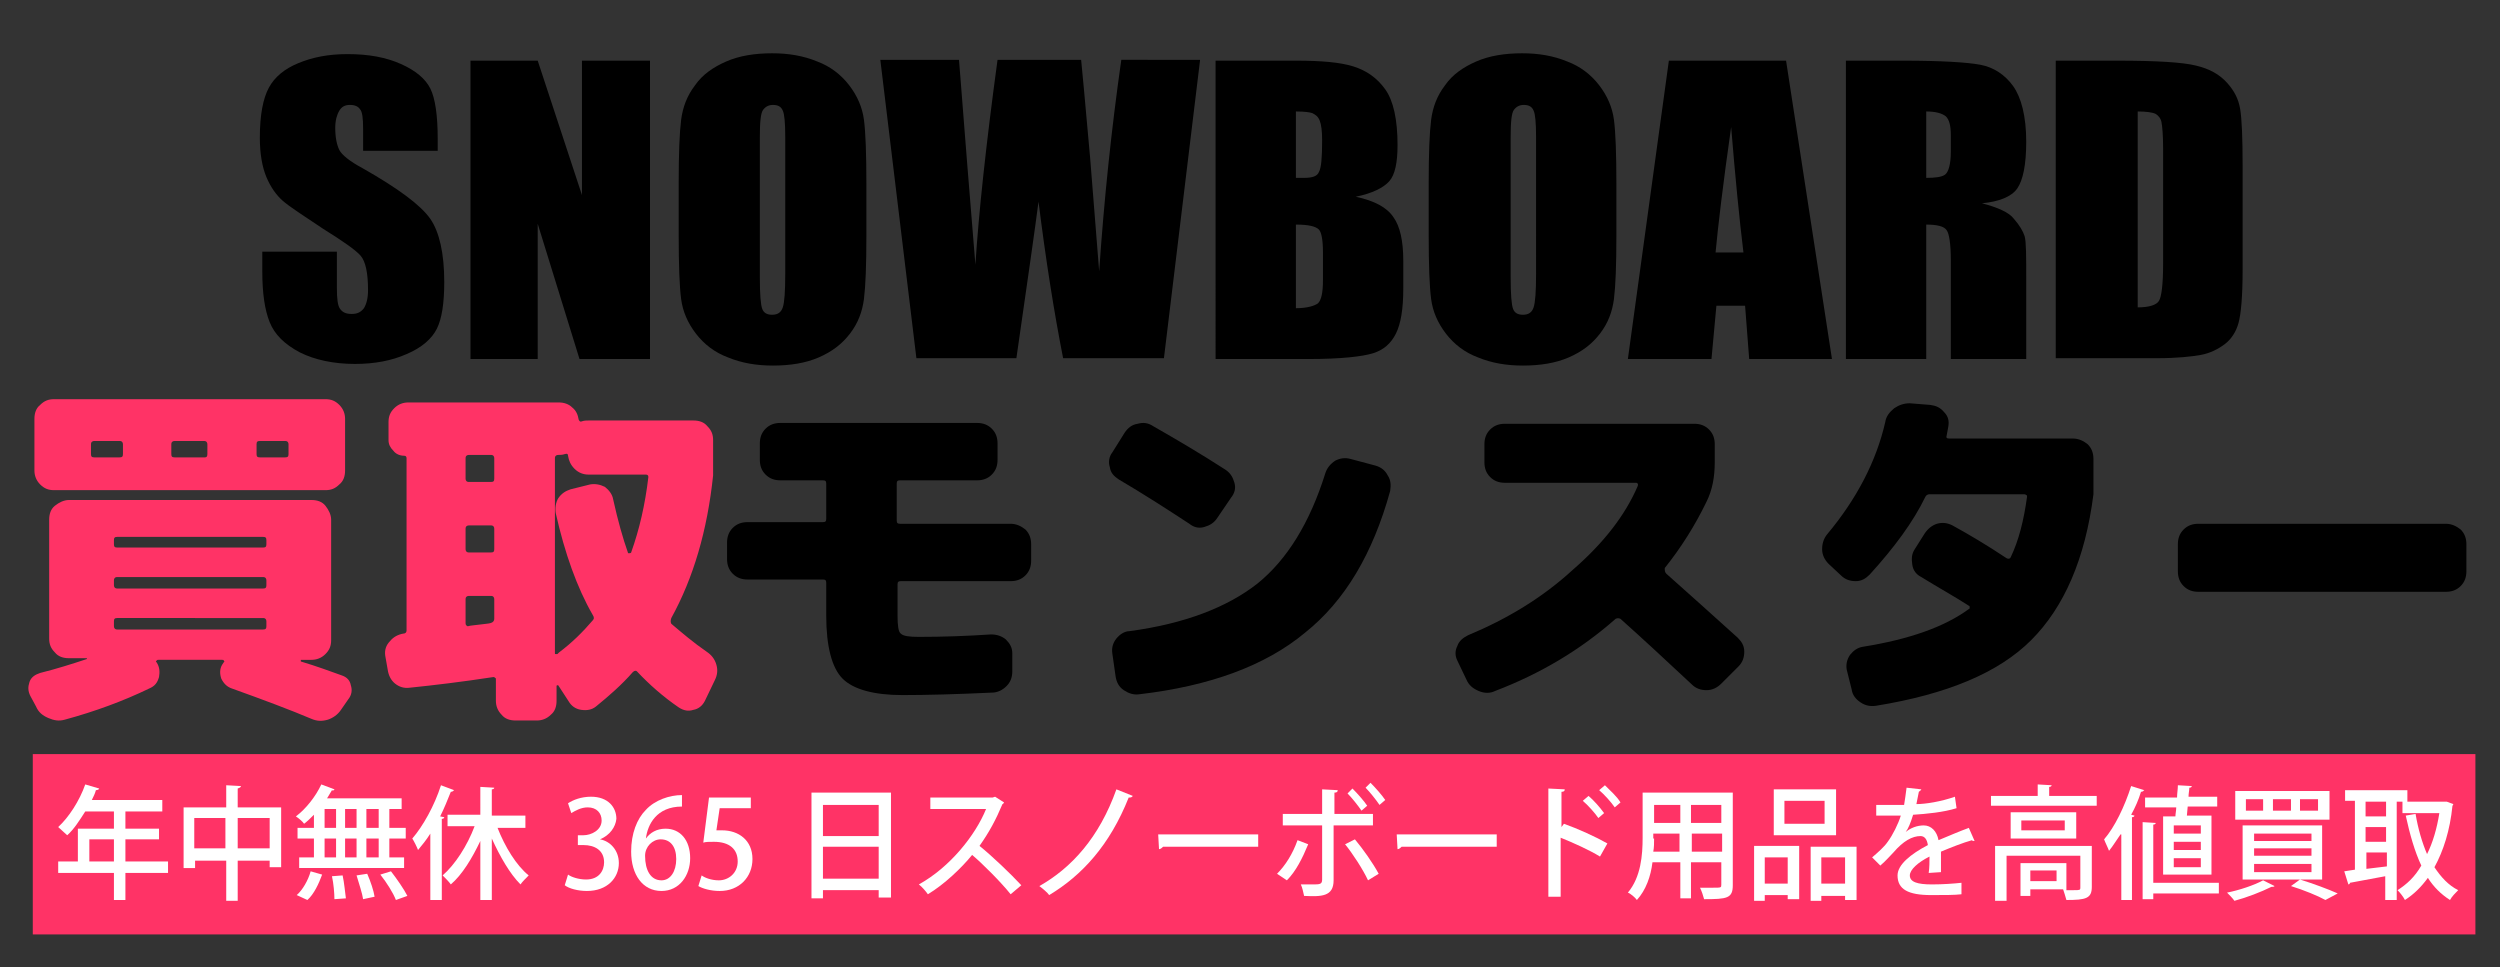 <?xml version="1.0" encoding="utf-8"?>
<!-- Generator: Adobe Illustrator 23.1.0, SVG Export Plug-In . SVG Version: 6.00 Build 0)  -->
<svg version="1.1" id="レイヤー_1" xmlns="http://www.w3.org/2000/svg" xmlns:xlink="http://www.w3.org/1999/xlink" x="0px"
	 y="0px" viewBox="0 0 305 118" style="enable-background:new 0 0 305 118;" xml:space="preserve">
<rect x="0" y="0" width="305" height="118" fill="#333333" stroke="none"/>
<style type="text/css">
	.st0{fill:#FF3366;}
	.st1{fill:#FFFFFF;}
</style>
<g>
	<path d="M53.4,18.4h-9.1v-2.7c0-1.3-0.1-2.1-0.4-2.4c-0.2-0.3-0.6-0.5-1.2-0.5c-0.6,0-1,0.2-1.3,0.7c-0.3,0.5-0.5,1.2-0.5,2.1
		c0,1.2,0.2,2.1,0.5,2.7c0.3,0.6,1.3,1.4,2.8,2.2c4.4,2.5,7.1,4.5,8.3,6.2c1.1,1.6,1.7,4.2,1.7,7.7c0,2.6-0.3,4.5-0.9,5.7
		c-0.6,1.2-1.8,2.3-3.7,3.1c-1.8,0.8-3.9,1.2-6.3,1.2c-2.6,0-4.9-0.5-6.7-1.4c-1.9-1-3.1-2.2-3.7-3.7S32,35.8,32,33.1v-2.4h9.1v4.4
		c0,1.4,0.1,2.2,0.4,2.6c0.3,0.4,0.7,0.6,1.4,0.6c0.7,0,1.1-0.2,1.5-0.7c0.3-0.5,0.5-1.2,0.5-2.2c0-2.1-0.3-3.5-0.9-4.2
		c-0.6-0.7-2.2-1.8-4.6-3.3c-2.4-1.6-4.1-2.7-4.9-3.4c-0.8-0.7-1.5-1.7-2-2.9c-0.5-1.2-0.8-2.8-0.8-4.8c0-2.8,0.4-4.8,1.1-6.1
		c0.7-1.3,1.9-2.3,3.6-3c1.7-0.7,3.6-1.1,6-1.1c2.6,0,4.7,0.4,6.5,1.2c1.8,0.8,3,1.8,3.6,3c0.6,1.2,0.9,3.3,0.9,6.1V18.4z"/>
	<path d="M79.3,7.4v36.4h-8.6l-5.1-16.5v16.5h-8.2V7.4h8.2L71,23.8V7.4H79.3z"/>
	<path d="M105.7,28.7c0,3.7-0.1,6.2-0.3,7.8c-0.2,1.5-0.7,2.9-1.7,4.2s-2.2,2.2-3.8,2.9c-1.6,0.7-3.5,1-5.6,1c-2,0-3.8-0.3-5.5-1
		c-1.6-0.6-2.9-1.6-3.9-2.9c-1-1.3-1.6-2.7-1.8-4.2c-0.2-1.5-0.3-4.1-0.3-7.9v-6.2c0-3.7,0.1-6.2,0.3-7.8c0.2-1.5,0.7-2.9,1.7-4.2
		c0.9-1.3,2.2-2.2,3.8-2.9c1.6-0.7,3.5-1,5.6-1c2,0,3.8,0.3,5.5,1c1.6,0.6,2.9,1.6,3.9,2.9c1,1.3,1.6,2.7,1.8,4.2
		c0.2,1.5,0.3,4.1,0.3,7.9V28.7z M95.8,16.7c0-1.7-0.1-2.8-0.3-3.2c-0.2-0.5-0.6-0.7-1.2-0.7c-0.5,0-0.9,0.2-1.2,0.6
		s-0.4,1.5-0.4,3.4v17c0,2.1,0.1,3.4,0.3,3.9c0.2,0.5,0.6,0.7,1.2,0.7c0.7,0,1.1-0.3,1.3-0.9c0.2-0.6,0.3-1.9,0.3-4.1V16.7z"/>
	<path d="M146.4,7.4L142,43.7h-12.3c-1.1-5.6-2.1-11.9-3-19.1c-0.4,3.1-1.3,9.4-2.7,19.1h-12.2l-4.4-36.4h9.6l1,12.7l1,12.3
		c0.4-6.3,1.3-14.7,2.7-25h10.2c0.1,1.1,0.5,5.1,1.1,12l1.1,13.8c0.6-8.8,1.5-17.4,2.7-25.8H146.4z"/>
	<path d="M148.3,7.4h9.8c3.1,0,5.4,0.2,7,0.7c1.6,0.5,2.9,1.4,3.9,2.8c1,1.4,1.5,3.7,1.5,6.8c0,2.1-0.3,3.6-1,4.4
		c-0.7,0.8-2.1,1.5-4.1,1.9c2.3,0.5,3.8,1.3,4.6,2.5c0.8,1.1,1.2,2.9,1.2,5.3v3.4c0,2.5-0.3,4.3-0.9,5.5c-0.6,1.2-1.5,2-2.8,2.4
		c-1.3,0.4-3.9,0.7-7.8,0.7h-11.4V7.4z M158.1,13.6v8.1c0.4,0,0.7,0,1,0c1,0,1.6-0.2,1.8-0.7c0.3-0.5,0.4-1.8,0.4-3.9
		c0-1.1-0.1-1.9-0.3-2.4c-0.2-0.5-0.5-0.7-0.9-0.9C159.8,13.7,159.2,13.6,158.1,13.6z M158.1,27.4v10.2c1.4,0,2.3-0.3,2.7-0.6
		c0.4-0.4,0.6-1.3,0.6-2.8v-3.4c0-1.6-0.2-2.5-0.5-2.8C160.5,27.6,159.6,27.4,158.1,27.4z"/>
	<path d="M197.2,28.7c0,3.7-0.1,6.2-0.3,7.8c-0.2,1.5-0.7,2.9-1.7,4.2s-2.2,2.2-3.8,2.9c-1.6,0.7-3.5,1-5.6,1c-2,0-3.8-0.3-5.5-1
		c-1.6-0.6-2.9-1.6-3.9-2.9c-1-1.3-1.6-2.7-1.8-4.2c-0.2-1.5-0.3-4.1-0.3-7.9v-6.2c0-3.7,0.1-6.2,0.3-7.8c0.2-1.5,0.7-2.9,1.7-4.2
		c0.9-1.3,2.2-2.2,3.8-2.9c1.6-0.7,3.5-1,5.6-1c2,0,3.8,0.3,5.5,1c1.6,0.6,2.9,1.6,3.9,2.9c1,1.3,1.6,2.7,1.8,4.2
		c0.2,1.5,0.3,4.1,0.3,7.9V28.7z M187.4,16.7c0-1.7-0.1-2.8-0.3-3.2c-0.2-0.5-0.6-0.7-1.2-0.7c-0.5,0-0.9,0.2-1.2,0.6
		s-0.4,1.5-0.4,3.4v17c0,2.1,0.1,3.4,0.3,3.9c0.2,0.5,0.6,0.7,1.2,0.7c0.7,0,1.1-0.3,1.3-0.9c0.2-0.6,0.3-1.9,0.3-4.1V16.7z"/>
	<path d="M217.9,7.4l5.6,36.4h-10.1l-0.5-6.5h-3.5l-0.6,6.5h-10.2l5-36.4H217.9z M212.7,30.8c-0.5-4.1-1-9.2-1.5-15.3
		c-1,7-1.6,12.1-1.9,15.3H212.7z"/>
	<path d="M225.2,7.4h7c4.6,0,7.8,0.2,9.4,0.5c1.6,0.3,3,1.2,4,2.6c1,1.4,1.6,3.7,1.6,6.8c0,2.8-0.4,4.7-1.1,5.7
		c-0.7,1-2.2,1.6-4.3,1.8c1.9,0.5,3.3,1.1,3.9,1.9c0.7,0.8,1.1,1.5,1.3,2.1c0.2,0.7,0.2,2.4,0.2,5.4v9.6H238V31.7
		c0-1.9-0.2-3.2-0.5-3.6c-0.3-0.5-1.2-0.7-2.5-0.7v16.4h-9.8V7.4z M235,13.6v8.1c1.1,0,1.9-0.1,2.3-0.4c0.4-0.3,0.7-1.2,0.7-2.8v-2
		c0-1.2-0.2-1.9-0.6-2.3C236.9,13.8,236.1,13.6,235,13.6z"/>
	<path d="M250.9,7.4h7.4c4.8,0,8,0.2,9.6,0.6c1.7,0.4,2.9,1.1,3.8,2.1c0.9,1,1.4,2,1.6,3.2c0.2,1.2,0.3,3.5,0.3,6.9v12.7
		c0,3.3-0.2,5.4-0.5,6.5s-0.9,2-1.7,2.6c-0.8,0.6-1.8,1.1-2.9,1.3s-2.9,0.4-5.3,0.4h-12.4V7.4z M260.8,13.6v23.9
		c1.4,0,2.3-0.3,2.6-0.8c0.3-0.5,0.5-2,0.5-4.5V18.1c0-1.6-0.1-2.7-0.2-3.2c-0.1-0.5-0.4-0.8-0.7-1
		C262.6,13.7,261.8,13.6,260.8,13.6z"/>
</g>
<g>
	<path class="st0" d="M41.7,82.4c0.6,0.2,1,0.6,1.1,1.2c0.2,0.6,0.1,1.2-0.3,1.7l-0.9,1.3c-0.4,0.6-1,1-1.6,1.2
		c-0.7,0.2-1.3,0.2-2-0.1c-2.6-1.1-5.8-2.3-9.7-3.7c-0.6-0.2-1-0.6-1.3-1.2c-0.2-0.6-0.2-1.2,0.1-1.7l0.2-0.3c0.1-0.1,0.1-0.1,0-0.2
		c0-0.1-0.1-0.1-0.2-0.1h-7.8c-0.1,0-0.1,0-0.2,0.1c-0.1,0.1-0.1,0.1,0,0.2c0.4,0.6,0.4,1.2,0.3,1.8c-0.2,0.7-0.5,1.1-1.2,1.4
		c-3.1,1.5-6.6,2.8-10.3,3.8c-0.7,0.2-1.3,0.1-2-0.2c-0.7-0.3-1.2-0.7-1.5-1.4l-0.7-1.3c-0.3-0.6-0.3-1.1-0.1-1.7
		c0.2-0.6,0.7-0.9,1.3-1.1c2-0.5,3.9-1.1,5.7-1.7c0,0,0-0.1,0-0.1H8.4c-0.7,0-1.3-0.2-1.7-0.7c-0.5-0.5-0.7-1-0.7-1.7V63.4
		c0-0.7,0.2-1.3,0.7-1.7s1.1-0.7,1.7-0.7H38c0.7,0,1.3,0.2,1.7,0.7s0.7,1.1,0.7,1.7v14.7c0,0.7-0.2,1.2-0.7,1.7
		c-0.5,0.5-1.1,0.7-1.7,0.7h-1.3c0,0,0,0,0,0.1s0,0.1,0,0.1C38.7,81.3,40.3,81.9,41.7,82.4z M39.7,48.7c0.7,0,1.2,0.2,1.7,0.7
		c0.5,0.5,0.7,1.1,0.7,1.7v6.3c0,0.7-0.2,1.3-0.7,1.7c-0.5,0.5-1,0.7-1.7,0.7H11.1H6.6c-0.7,0-1.2-0.2-1.7-0.7
		c-0.5-0.5-0.7-1.1-0.7-1.7v-6.3c0-0.7,0.2-1.3,0.7-1.7c0.5-0.5,1-0.7,1.7-0.7H39.7z M15,55.4v-1.2c0-0.2-0.1-0.4-0.4-0.4h-3.1
		c-0.2,0-0.4,0.1-0.4,0.4v1.2c0,0.3,0.1,0.4,0.4,0.4h3.1C14.9,55.8,15,55.7,15,55.4z M13.9,65.9v0.5c0,0.3,0.1,0.4,0.4,0.4h17.8
		c0.3,0,0.4-0.1,0.4-0.4v-0.5c0-0.3-0.1-0.4-0.4-0.4H14.3C14,65.5,13.9,65.6,13.9,65.9z M13.9,70.8v0.6c0,0.2,0.1,0.4,0.4,0.4h17.8
		c0.3,0,0.4-0.1,0.4-0.4v-0.6c0-0.2-0.1-0.4-0.4-0.4H14.3C14,70.4,13.9,70.6,13.9,70.8z M13.9,75.8v0.6c0,0.2,0.1,0.4,0.4,0.4h17.8
		c0.3,0,0.4-0.1,0.4-0.4v-0.6c0-0.2-0.1-0.4-0.4-0.4H14.3C14,75.4,13.9,75.5,13.9,75.8z M25.3,55.4v-1.2c0-0.2-0.1-0.4-0.4-0.4h-3.6
		c-0.2,0-0.4,0.1-0.4,0.4v1.2c0,0.3,0.1,0.4,0.4,0.4H25C25.2,55.8,25.3,55.7,25.3,55.4z M35.2,55.4v-1.2c0-0.2-0.1-0.4-0.4-0.4h-3.1
		c-0.3,0-0.4,0.1-0.4,0.4v1.2c0,0.3,0.1,0.4,0.4,0.4h3.1C35.1,55.8,35.2,55.7,35.2,55.4z"/>
	<path class="st0" d="M86.2,79.5c0.6,0.4,1,0.9,1.2,1.6c0.2,0.7,0.1,1.3-0.2,1.9L86,85.5c-0.3,0.6-0.8,1-1.4,1.1
		c-0.6,0.2-1.2,0.1-1.8-0.3c-1.9-1.3-3.6-2.8-5.1-4.4c-0.1-0.1-0.3-0.1-0.5,0.1c-1.3,1.5-2.9,2.9-4.5,4.2c-0.5,0.4-1.1,0.5-1.8,0.4
		s-1.2-0.5-1.5-1l-1.3-2c0,0-0.1,0-0.1,0c0,0-0.1,0-0.1,0.1v1.8c0,0.7-0.2,1.3-0.7,1.7c-0.5,0.5-1.1,0.7-1.7,0.7h-2.6
		c-0.7,0-1.3-0.2-1.7-0.7c-0.5-0.5-0.7-1.1-0.7-1.7v-2.6c0-0.1,0-0.2-0.1-0.2c-0.1-0.1-0.1-0.1-0.2-0.1c-3.9,0.6-7.3,1-10.2,1.3
		c-0.7,0.1-1.3-0.1-1.8-0.5c-0.5-0.4-0.8-1-0.9-1.7L47,80c-0.1-0.7,0.1-1.3,0.6-1.8c0.4-0.5,1-0.8,1.6-0.9c0.2,0,0.4-0.1,0.4-0.4
		v-21c0-0.2-0.1-0.3-0.3-0.3c-0.5,0-1-0.2-1.3-0.6c-0.4-0.4-0.6-0.8-0.6-1.3v-2.2c0-0.7,0.2-1.2,0.7-1.7c0.5-0.5,1.1-0.7,1.7-0.7
		h18.4c0.6,0,1.2,0.2,1.6,0.6c0.5,0.4,0.7,0.9,0.8,1.5c0.1,0.2,0.2,0.3,0.4,0.2c0.3-0.1,0.5-0.1,0.8-0.1h12.8c0.7,0,1.3,0.2,1.7,0.7
		c0.5,0.5,0.7,1,0.7,1.7v4.3c-0.7,6.7-2.4,12.5-5.1,17.4c-0.1,0.3-0.1,0.5,0,0.7C83.2,77.2,84.6,78.4,86.2,79.5z M60.3,58.4v-2.5
		c0-0.2-0.1-0.4-0.4-0.4h-2.7c-0.2,0-0.4,0.1-0.4,0.4v2.5c0,0.2,0.1,0.4,0.4,0.4h2.7C60.2,58.8,60.3,58.7,60.3,58.4z M60.3,67v-2.5
		c0-0.2-0.1-0.4-0.4-0.4h-2.7c-0.2,0-0.4,0.1-0.4,0.4V67c0,0.2,0.1,0.4,0.4,0.4h2.7C60.2,67.4,60.3,67.3,60.3,67z M60.3,75.5v-2.4
		c0-0.2-0.1-0.4-0.4-0.4h-2.7c-0.2,0-0.4,0.1-0.4,0.4V76c0,0.1,0,0.2,0.1,0.3c0.1,0.1,0.1,0.1,0.2,0.1c0.3-0.1,0.7-0.1,1.4-0.2
		s1.1-0.1,1.4-0.2C60.2,75.9,60.3,75.7,60.3,75.5z M77,67.4c1-2.8,1.7-5.8,2.1-9.2c0-0.2-0.1-0.3-0.3-0.3h-7c-0.6,0-1.2-0.2-1.7-0.7
		c-0.5-0.5-0.7-1-0.8-1.6c0-0.2-0.1-0.3-0.4-0.2c-0.3,0.1-0.5,0.1-0.8,0.1c-0.2,0-0.4,0.1-0.4,0.4v23.8c0,0.1,0,0.1,0.1,0.1
		c0,0,0.1,0,0.2,0c0,0,0.1-0.1,0.1-0.1s0.1-0.1,0.1-0.1c1.6-1.2,2.9-2.5,4.1-3.9c0.2-0.2,0.2-0.4,0-0.7c-1.9-3.3-3.4-7.5-4.5-12.4
		c-0.1-0.6,0-1.3,0.3-1.8c0.4-0.6,0.9-0.9,1.5-1.1l2.4-0.6c0.6-0.1,1.2,0,1.8,0.3c0.5,0.4,0.9,0.9,1,1.5c0.6,2.7,1.2,4.8,1.8,6.5
		c0,0.1,0.1,0.1,0.1,0.1S77,67.5,77,67.4z"/>
</g>
<g>
	<path d="M123.3,63.9c0.7,0,1.3,0.3,1.8,0.7c0.5,0.5,0.7,1.1,0.7,1.8v2c0,0.7-0.2,1.3-0.7,1.8c-0.5,0.5-1.1,0.7-1.8,0.7h-13.4
		c-0.3,0-0.4,0.1-0.4,0.4v3.8c0,1.2,0.1,2,0.4,2.2c0.3,0.3,1,0.4,2.2,0.4c2.9,0,5.8-0.1,8.8-0.3c0.7,0,1.3,0.2,1.8,0.6
		c0.5,0.5,0.8,1,0.8,1.7l0,2.2c0,0.7-0.2,1.3-0.7,1.8c-0.5,0.5-1.1,0.8-1.8,0.8c-4.3,0.2-7.9,0.3-10.9,0.3c-3.5,0-6-0.7-7.3-2
		c-1.3-1.3-2-3.9-2-7.7v-4c0-0.3-0.1-0.4-0.4-0.4h-9.2c-0.7,0-1.3-0.2-1.8-0.7c-0.5-0.5-0.7-1.1-0.7-1.8v-2c0-0.7,0.2-1.3,0.7-1.8
		c0.5-0.5,1.1-0.7,1.8-0.7h9.2c0.3,0,0.4-0.1,0.4-0.4V59c0-0.3-0.1-0.4-0.4-0.4h-5.2c-0.7,0-1.3-0.2-1.8-0.7
		c-0.5-0.5-0.7-1.1-0.7-1.8v-2c0-0.7,0.2-1.3,0.7-1.8c0.5-0.5,1.1-0.7,1.8-0.7h24c0.7,0,1.3,0.2,1.8,0.7c0.5,0.5,0.7,1.1,0.7,1.8v2
		c0,0.7-0.2,1.3-0.7,1.8c-0.5,0.5-1.1,0.7-1.8,0.7h-9.4c-0.3,0-0.4,0.1-0.4,0.4v4.5c0,0.3,0.1,0.4,0.4,0.4H123.3z"/>
	<path d="M136.5,58.5c-0.6-0.4-1-0.8-1.1-1.5c-0.2-0.6-0.1-1.3,0.3-1.8l1.5-2.4c0.4-0.6,0.9-1,1.6-1.1c0.7-0.2,1.3-0.1,1.9,0.3
		c2.8,1.6,5.7,3.3,8.8,5.3c0.6,0.4,0.9,0.9,1.1,1.6s0,1.3-0.4,1.8l-1.7,2.5c-0.4,0.6-0.9,0.9-1.6,1.1s-1.3,0-1.8-0.4
		C142.2,62,139.4,60.2,136.5,58.5z M167.8,56.8c0.7,0.2,1.2,0.6,1.5,1.2c0.4,0.6,0.4,1.2,0.3,1.9c-2.1,7.6-5.5,13.4-10.4,17.3
		c-4.8,4-11.6,6.5-20.2,7.5c-0.7,0.1-1.3-0.1-1.9-0.5c-0.6-0.4-0.9-1-1-1.7l-0.4-2.8c-0.1-0.7,0.1-1.3,0.5-1.8
		c0.4-0.5,1-0.9,1.6-0.9c6.7-0.9,11.9-2.9,15.6-5.8c3.6-2.9,6.4-7.4,8.3-13.5c0.2-0.6,0.6-1.1,1.2-1.5c0.6-0.3,1.2-0.4,1.9-0.2
		L167.8,56.8z"/>
	<path d="M203.3,70c2.7,2.4,5.6,5,8.7,7.8c0.5,0.5,0.8,1,0.8,1.7c0,0.7-0.2,1.3-0.7,1.8l-2.1,2.1c-0.5,0.5-1.1,0.8-1.8,0.8
		c-0.7,0-1.3-0.2-1.8-0.7c-3-2.8-5.9-5.5-8.7-8c-0.2-0.1-0.4-0.1-0.6,0c-4.3,3.8-9.2,6.7-14.7,8.8c-0.6,0.3-1.3,0.3-2,0
		c-0.7-0.3-1.2-0.7-1.5-1.4l-1.1-2.3c-0.3-0.6-0.3-1.2,0-1.8c0.2-0.6,0.7-1,1.3-1.3c4.8-2,9.1-4.6,12.8-8c3.8-3.3,6.4-6.7,7.9-10.2
		c0.1-0.2,0-0.4-0.2-0.4h-16c-0.7,0-1.3-0.2-1.8-0.7c-0.5-0.5-0.7-1.1-0.7-1.8v-2.2c0-0.7,0.2-1.3,0.7-1.8c0.5-0.5,1.1-0.7,1.8-0.7
		h23.1c0.7,0,1.3,0.2,1.8,0.7c0.5,0.5,0.7,1.1,0.7,1.8v2.2c0,1.8-0.3,3.4-1,4.8c-1.4,2.9-3.1,5.6-5.1,8.1
		C203.1,69.6,203.1,69.8,203.3,70z"/>
	<path d="M252.9,53.5c0.7,0,1.3,0.3,1.8,0.7c0.5,0.5,0.7,1.1,0.7,1.8v4.3c-1,7.9-3.6,13.8-7.6,17.8s-10.3,6.6-18.9,8
		c-0.7,0.1-1.3,0-1.9-0.4c-0.6-0.4-1-0.9-1.1-1.6l-0.6-2.4c-0.1-0.6,0-1.2,0.4-1.8c0.4-0.5,0.9-0.9,1.6-1c5.6-0.9,9.9-2.4,12.9-4.6
		c0.1,0,0.1-0.1,0.1-0.2s0-0.2-0.1-0.2c-1.7-1.1-3.7-2.2-5.8-3.5c-0.6-0.3-1-0.8-1.1-1.5s-0.1-1.3,0.3-1.9l1.2-1.9
		c0.4-0.6,0.9-1,1.5-1.2c0.7-0.2,1.3-0.1,1.9,0.2c2,1.1,4.2,2.4,6.6,4c0.2,0.1,0.4,0.1,0.5-0.1c1-2.1,1.6-4.5,2-7.4
		c0-0.1,0-0.2-0.1-0.2c-0.1-0.1-0.2-0.1-0.3-0.1h-11.5c-0.2,0-0.4,0.1-0.5,0.3c-1.5,3.1-3.8,6.2-6.8,9.5c-0.5,0.5-1,0.8-1.7,0.8
		c-0.7,0-1.3-0.2-1.8-0.7l-1.5-1.4c-0.5-0.5-0.8-1.1-0.8-1.8s0.2-1.3,0.6-1.8c3.6-4.3,6-8.9,7.1-13.7c0.1-0.7,0.5-1.2,1.1-1.7
		c0.6-0.4,1.2-0.6,1.9-0.6l2.5,0.2c0.7,0.1,1.2,0.3,1.7,0.9c0.5,0.5,0.6,1.1,0.5,1.7c0,0.1-0.1,0.5-0.2,1.1c-0.1,0.3,0,0.4,0.3,0.4
		H252.9z"/>
	<path d="M298.4,63.9c0.7,0,1.3,0.3,1.8,0.7c0.5,0.5,0.7,1.1,0.7,1.8v3.3c0,0.7-0.2,1.3-0.7,1.8c-0.5,0.5-1.1,0.7-1.8,0.7h-30.2
		c-0.7,0-1.3-0.2-1.8-0.7c-0.5-0.5-0.7-1.1-0.7-1.8v-3.3c0-0.7,0.2-1.3,0.7-1.8c0.5-0.5,1.1-0.7,1.8-0.7H298.4z"/>
</g>
<g>
	<rect x="4" y="92" class="st0" width="298" height="22"/>
</g>
<g>
	<path class="st1" d="M20.5,105.1v1.4h-5.2v3.3h-1.4v-3.3H7.1v-1.4h2.4v-4h4.4V99h-3.5c-0.7,1.1-1.4,2.2-2.2,2.9
		c-0.3-0.3-0.8-0.7-1.1-1c1.3-1.2,2.6-3.2,3.3-5.2l1.7,0.5c0,0.1-0.2,0.2-0.4,0.2c-0.1,0.4-0.3,0.8-0.5,1.2h8.6V99h-4.5v2.1h4.1v1.3
		h-4.1v2.7H20.5z M10.9,105.1h3v-2.7h-3V105.1z"/>
	<path class="st1" d="M29,98.5h5.3v7.3h-1.4v-0.8H29v4.9h-1.4v-4.9h-3.8v0.9h-1.4v-7.4h5.2v-2.7l1.8,0.1c0,0.1-0.1,0.2-0.4,0.3V98.5
		z M23.7,103.5h3.8v-3.7h-3.8V103.5z M29,103.5h3.9v-3.7H29V103.5z"/>
	<path class="st1" d="M38.3,101v-1.6c-0.4,0.4-0.8,0.8-1.2,1.1c-0.2-0.3-0.7-0.7-1-0.9c1.2-0.9,2.4-2.4,3.1-3.9l1.6,0.6
		c0,0.1-0.2,0.2-0.3,0.1c-0.2,0.3-0.4,0.7-0.6,1h9.1v1.3h-1.5v2.3h2v1.3h-2v2.3h1.8v1.3H36.5v-1.3h1.8v-2.3h-2V101H38.3z
		 M39.3,106.7c-0.4,1.1-1,2.4-1.8,3.1l-1.3-0.6c0.7-0.6,1.4-1.8,1.7-2.9L39.3,106.7z M39.6,98.7v2.3h1.4v-2.3H39.6z M39.6,102.3v2.3
		h1.4v-2.3H39.6z M40.8,109.7c0-0.7-0.1-1.9-0.3-2.8l1.3-0.1c0.2,0.9,0.3,2.1,0.4,2.8L40.8,109.7z M43.5,98.7h-1.4v2.3h1.4V98.7z
		 M43.5,102.3h-1.4v2.3h1.4V102.3z M44.3,109.7c-0.1-0.7-0.5-1.9-0.8-2.9l1.3-0.2c0.4,0.9,0.8,2.1,0.9,2.8L44.3,109.7z M46.2,101
		v-2.3h-1.5v2.3H46.2z M46.2,104.6v-2.3h-1.5v2.3H46.2z M48.3,109.8c-0.3-0.8-1.1-2.1-1.9-3.1l1.3-0.4c0.7,0.9,1.6,2.2,2,3
		L48.3,109.8z"/>
	<path class="st1" d="M55.4,96.4c-0.1,0.1-0.2,0.2-0.4,0.2c-0.4,1-0.8,2-1.3,3l0.5,0.1c0,0.1-0.1,0.2-0.3,0.2v9.9h-1.4v-8.1
		c-0.5,0.8-1,1.4-1.5,2c-0.1-0.3-0.5-1.1-0.7-1.4c1.3-1.5,2.7-4,3.5-6.5L55.4,96.4z M64.1,101h-3.4c0.9,2.3,2.3,4.6,3.8,5.8
		c-0.3,0.3-0.8,0.8-1,1.1c-1.3-1.3-2.5-3.4-3.5-5.6v7.5h-1.4v-7.2c-1,2.1-2.2,4.1-3.6,5.3c-0.2-0.3-0.7-0.8-1-1.1
		c1.5-1.3,3-3.6,3.9-6h-3.3v-1.4h4V96l1.7,0.1c0,0.1-0.1,0.2-0.3,0.2v3.2h4.1V101z"/>
	<path class="st1" d="M73.2,102.4c1.2,0.2,2.3,1.3,2.3,2.9c0,1.8-1.4,3.4-3.9,3.4c-1.1,0-2.2-0.3-2.7-0.7l0.4-1.3
		c0.4,0.3,1.3,0.6,2.2,0.6c1.6,0,2.2-1.1,2.2-2.1c0-1.5-1.2-2.1-2.5-2.1h-0.7v-1.2h0.7c0.9,0,2.2-0.6,2.2-1.8c0-0.9-0.6-1.6-1.7-1.6
		c-0.8,0-1.5,0.4-2,0.7l-0.4-1.2c0.6-0.4,1.6-0.8,2.8-0.8c2.1,0,3.1,1.3,3.1,2.7C75.1,100.9,74.4,101.9,73.2,102.4L73.2,102.4z"/>
	<path class="st1" d="M78.8,102.3c0.5-0.7,1.3-1.2,2.4-1.2c1.8,0,3,1.4,3,3.6c0,2.1-1.3,4-3.5,4c-2.3,0-3.7-2-3.7-4.8
		c0-2.2,0.7-4,1.8-5.1c1.1-1.2,2.9-1.8,4.4-1.8l0,1.4C80.1,98.4,79,100.6,78.8,102.3L78.8,102.3z M82.5,104.8c0-1.5-0.7-2.4-1.9-2.4
		c-1,0-1.9,0.9-1.9,2c0,1.8,0.7,3,2,3C81.8,107.4,82.5,106.3,82.5,104.8z"/>
	<path class="st1" d="M91.6,97.2v1.4h-3.8l-0.4,2.7c0.2,0,0.4,0,0.7,0c2,0,3.7,1.2,3.7,3.5c0,2.2-1.6,3.9-4,3.9
		c-1.1,0-2.1-0.3-2.6-0.6l0.4-1.3c0.4,0.3,1.2,0.6,2.1,0.6c1.2,0,2.3-0.9,2.3-2.3c0-1.5-1-2.4-2.9-2.4c-0.6,0-1,0-1.3,0.1l0.7-5.5
		H91.6z"/>
	<path class="st1" d="M99,96.7h9.7v12.8h-1.5v-0.9h-6.8v1H99V96.7z M107.2,98.2h-6.8v3.8h6.8V98.2z M100.4,107.2h6.8v-3.9h-6.8
		V107.2z"/>
	<path class="st1" d="M122.5,97.9c-0.1,0.1-0.1,0.2-0.2,0.2c-0.8,1.9-1.6,3.4-2.8,5.1c1.5,1.2,3.8,3.4,5.1,4.8l-1.3,1.1
		c-1.2-1.5-3.4-3.7-4.7-4.8c-1.3,1.6-3.4,3.6-5.4,4.8c-0.2-0.3-0.7-0.9-1.1-1.2c3.8-2.1,6.9-6,8.2-9.2h-6.8v-1.4h7.6l0.3-0.1
		L122.5,97.9z"/>
	<path class="st1" d="M138.2,97.1c-0.1,0.2-0.3,0.2-0.5,0.2c-2.3,5.8-5.7,9.5-9.7,11.9c-0.2-0.3-0.8-0.8-1.2-1.1
		c3.9-2.2,7.3-5.9,9.4-11.8L138.2,97.1z"/>
	<path class="st1" d="M141.3,101.8h12.2v1.5h-11.6c-0.1,0.1-0.3,0.3-0.5,0.3L141.3,101.8z"/>
	<path class="st1" d="M159.6,103c-0.7,1.7-1.5,3.3-2.6,4.4l-1.2-0.8c1-1,1.9-2.4,2.5-4.1L159.6,103z M162.7,100.8v6.6
		c0,2-1.5,2-3.6,1.9c-0.1-0.4-0.2-1-0.4-1.4c0.4,0,1,0,1.4,0c0.9,0,1.2,0,1.2-0.6v-6.6h-4.8v-1.4h4.8v-3l1.9,0.1
		c0,0.2-0.1,0.3-0.4,0.3v2.6h4.7v1.4H162.7z M165.3,102.4c1,1.2,2.2,2.9,2.9,4.2l-1.3,0.8c-0.6-1.3-1.9-3.3-2.8-4.4L165.3,102.4z
		 M165,96.2c0.6,0.6,1.4,1.5,1.8,2.1l-0.7,0.6c-0.4-0.6-1.2-1.6-1.7-2.1L165,96.2z M167.2,95.5c0.6,0.6,1.4,1.5,1.8,2.1l-0.7,0.6
		c-0.4-0.6-1.2-1.6-1.7-2.1L167.2,95.5z"/>
	<path class="st1" d="M170.4,101.8h12.2v1.5h-11.6c-0.1,0.1-0.3,0.3-0.5,0.3L170.4,101.8z"/>
	<path class="st1" d="M195.2,104.5c-1.3-0.8-3.3-1.7-4.8-2.3v7.2h-1.5V96.2l2,0.1c0,0.2-0.1,0.3-0.4,0.3v4.3l0.3-0.4
		c1.7,0.6,3.9,1.6,5.3,2.4L195.2,104.5z M193.8,97.1c0.6,0.5,1.4,1.4,1.9,2.1l-0.7,0.6c-0.4-0.6-1.3-1.6-1.9-2.1L193.8,97.1z
		 M195.8,95.8c0.6,0.6,1.5,1.4,1.9,2.1l-0.7,0.6c-0.4-0.6-1.3-1.6-1.9-2.1L195.8,95.8z"/>
	<path class="st1" d="M211.4,96.8V108c0,1.6-0.7,1.7-3.5,1.7c-0.1-0.4-0.3-1-0.5-1.4c0.6,0,1.1,0,1.6,0c1,0,1,0,1-0.4v-2.7h-3.7v4.4
		H205v-4.4h-3.4c-0.2,1.7-0.8,3.4-1.9,4.6c-0.2-0.3-0.8-0.8-1.1-0.9c1.6-1.9,1.8-4.6,1.8-6.7v-5.5H211.4z M201.8,102.3
		c0,0.5,0,1.1-0.1,1.6h3.2v-2.2h-3.2V102.3z M205,98.2h-3.2v2.2h3.2V98.2z M210,100.4v-2.2h-3.7v2.2H210z M206.4,103.9h3.7v-2.2
		h-3.7V103.9z"/>
	<path class="st1" d="M214,109.8v-6.6h5.5v6.5h-1.4v-0.5h-2.8v0.7H214z M218.1,104.6h-2.8v3.2h2.8V104.6z M224,96.3v5.6h-7.6v-5.6
		H224z M222.6,100.5v-2.8h-4.9v2.8H222.6z M220.9,103.3h5.6v6.5h-1.4v-0.5h-2.9v0.6h-1.3V103.3z M222.2,107.8h2.9v-3.2h-2.9V107.8z"
		/>
	<path class="st1" d="M240.9,102.6C240.9,102.6,240.8,102.6,240.9,102.6c-0.2,0-0.3,0-0.3-0.1c-1.1,0.3-2.6,0.9-3.8,1.4
		c0,0.3,0,0.7,0,1.1c0,0.4,0,0.9,0,1.4l-1.5,0.1c0.1-0.6,0.1-1.5,0.1-2c-1.4,0.7-2.4,1.6-2.4,2.3c0,0.8,0.9,1.1,2.7,1.1
		c1.3,0,2.7-0.1,3.6-0.2l0,1.4c-0.8,0.1-2.1,0.1-3.7,0.1c-2.8,0-4.1-0.7-4.1-2.4c0-1.3,1.6-2.6,3.7-3.7c-0.1-0.7-0.4-1.1-0.9-1.1
		c-1,0-2.1,0.6-3.3,2c-0.4,0.4-0.9,1-1.6,1.6l-1-1c0.7-0.6,1.5-1.3,1.9-1.9c0.6-0.8,1.3-2.2,1.6-3.2l-0.7,0c-0.6,0-1.6,0-2.3,0v-1.3
		c0.9,0,1.9,0,2.5,0l0.9,0c0.1-0.6,0.2-1.3,0.3-2.1l1.8,0.2c0,0.1-0.2,0.2-0.3,0.3c-0.1,0.5-0.2,1-0.3,1.5c1.1,0,3-0.3,4.7-0.9
		l0.2,1.4c-1.6,0.5-3.7,0.7-5.3,0.8c-0.3,1-0.6,1.7-0.9,2.1h0c0.6-0.5,1.4-0.8,2.2-0.8c0.9,0,1.6,0.7,1.8,1.8
		c1.2-0.5,2.6-1.1,3.7-1.5L240.9,102.6z"/>
	<path class="st1" d="M249.9,97.1h5.9v1.2h-12.9v-1.2h5.7v-1.4l1.7,0.1c0,0.1-0.1,0.2-0.3,0.2V97.1z M255.2,103.1v5.1
		c0,1.4-0.7,1.6-3.1,1.6c-0.1-0.4-0.3-1-0.4-1.3h-4v0.8h-1.2v-4h5.6v3.3c0.3,0,0.6,0,0.9,0c0.7,0,0.8,0,0.8-0.3v-3.9h-9v5.5h-1.4
		v-6.7H255.2z M245.3,99.1h8v3.2h-8V99.1z M251.9,101.3v-1.2h-5.3v1.2H251.9z M250.9,107.5v-1.3h-3.2v1.3H250.9z"/>
	<path class="st1" d="M258.7,101.8c-0.5,0.7-0.9,1.4-1.4,2c-0.1-0.3-0.5-1.1-0.6-1.4c1.3-1.5,2.5-4,3.3-6.5l1.6,0.5
		c-0.1,0.1-0.2,0.2-0.4,0.2c-0.3,1-0.7,1.9-1.2,2.8l0.4,0.1c0,0.1-0.1,0.2-0.3,0.2v10.1h-1.3V101.8z M270.7,107.8v1.2h-8v0.7h-1.3
		v-9.4l1.6,0.1c0,0.1-0.1,0.2-0.3,0.2v7.1H270.7z M263.9,99.6h1.5c0-0.3,0.1-0.7,0.1-1.1h-3.8v-1.2h3.9c0-0.5,0.1-1,0.1-1.5l1.7,0.1
		c0,0.1-0.1,0.2-0.3,0.2c0,0.3-0.1,0.7-0.1,1.1h3.5v1.2h-3.6l-0.1,1.1h3v7.2h-5.9V99.6z M268.5,101.7v-1h-3.3v1H268.5z M268.5,103.7
		v-1h-3.3v1H268.5z M268.5,105.8v-1.1h-3.3v1.1H268.5z"/>
	<path class="st1" d="M277.5,108.1c-0.1,0.1-0.2,0.1-0.4,0.1c-1.2,0.6-3,1.3-4.5,1.7c-0.2-0.3-0.7-0.8-0.9-1
		c1.5-0.3,3.3-0.9,4.4-1.5L277.5,108.1z M272.7,96.5h11.5v3.5h-11.5V96.5z M273.6,100.7h9.7v6.6h-9.7V100.7z M274,97.5v1.4h2.1v-1.4
		H274z M275,101.7v0.9h7v-0.9H275z M275,103.5v0.9h7v-0.9H275z M275,105.4v1h7v-1H275z M277.3,97.5v1.4h2.2v-1.4H277.3z
		 M283.7,109.8c-0.9-0.5-2.6-1.2-4.2-1.7l1.1-0.8c1.6,0.5,3.5,1.2,4.6,1.7L283.7,109.8z M280.6,97.5v1.4h2.2v-1.4H280.6z"/>
	<path class="st1" d="M293.7,97.8h-1.3v12h-1.4v-2.9c-1.6,0.3-3.2,0.6-4.3,0.8c0,0.1-0.1,0.2-0.2,0.2l-0.5-1.6l1.3-0.2v-8.4h-1.2
		v-1.3h7.6V97.8z M291.1,99.6v-1.8h-2.5v1.8H291.1z M291.1,102.7v-1.8h-2.5v1.8H291.1z M288.7,104v2c0.8-0.1,1.6-0.2,2.5-0.3V104
		H288.7z M298.5,97.8l0.8,0.3c0,0.1-0.1,0.2-0.1,0.2c-0.3,3-1.1,5.5-2.2,7.5c0.8,1.2,1.7,2.2,2.9,2.8c-0.3,0.3-0.8,0.8-1,1.2
		c-1.1-0.7-2-1.6-2.7-2.7c-0.8,1.1-1.7,2-2.8,2.7c-0.2-0.4-0.6-0.9-0.9-1.2c1.1-0.7,2.1-1.6,2.9-3c-0.8-1.7-1.4-3.8-1.9-6.1l1.2-0.2
		c0.3,1.8,0.8,3.5,1.4,4.9c0.7-1.4,1.2-3.1,1.5-5h-4.5v-1.4h5.1L298.5,97.8z"/>
</g>
</svg>
